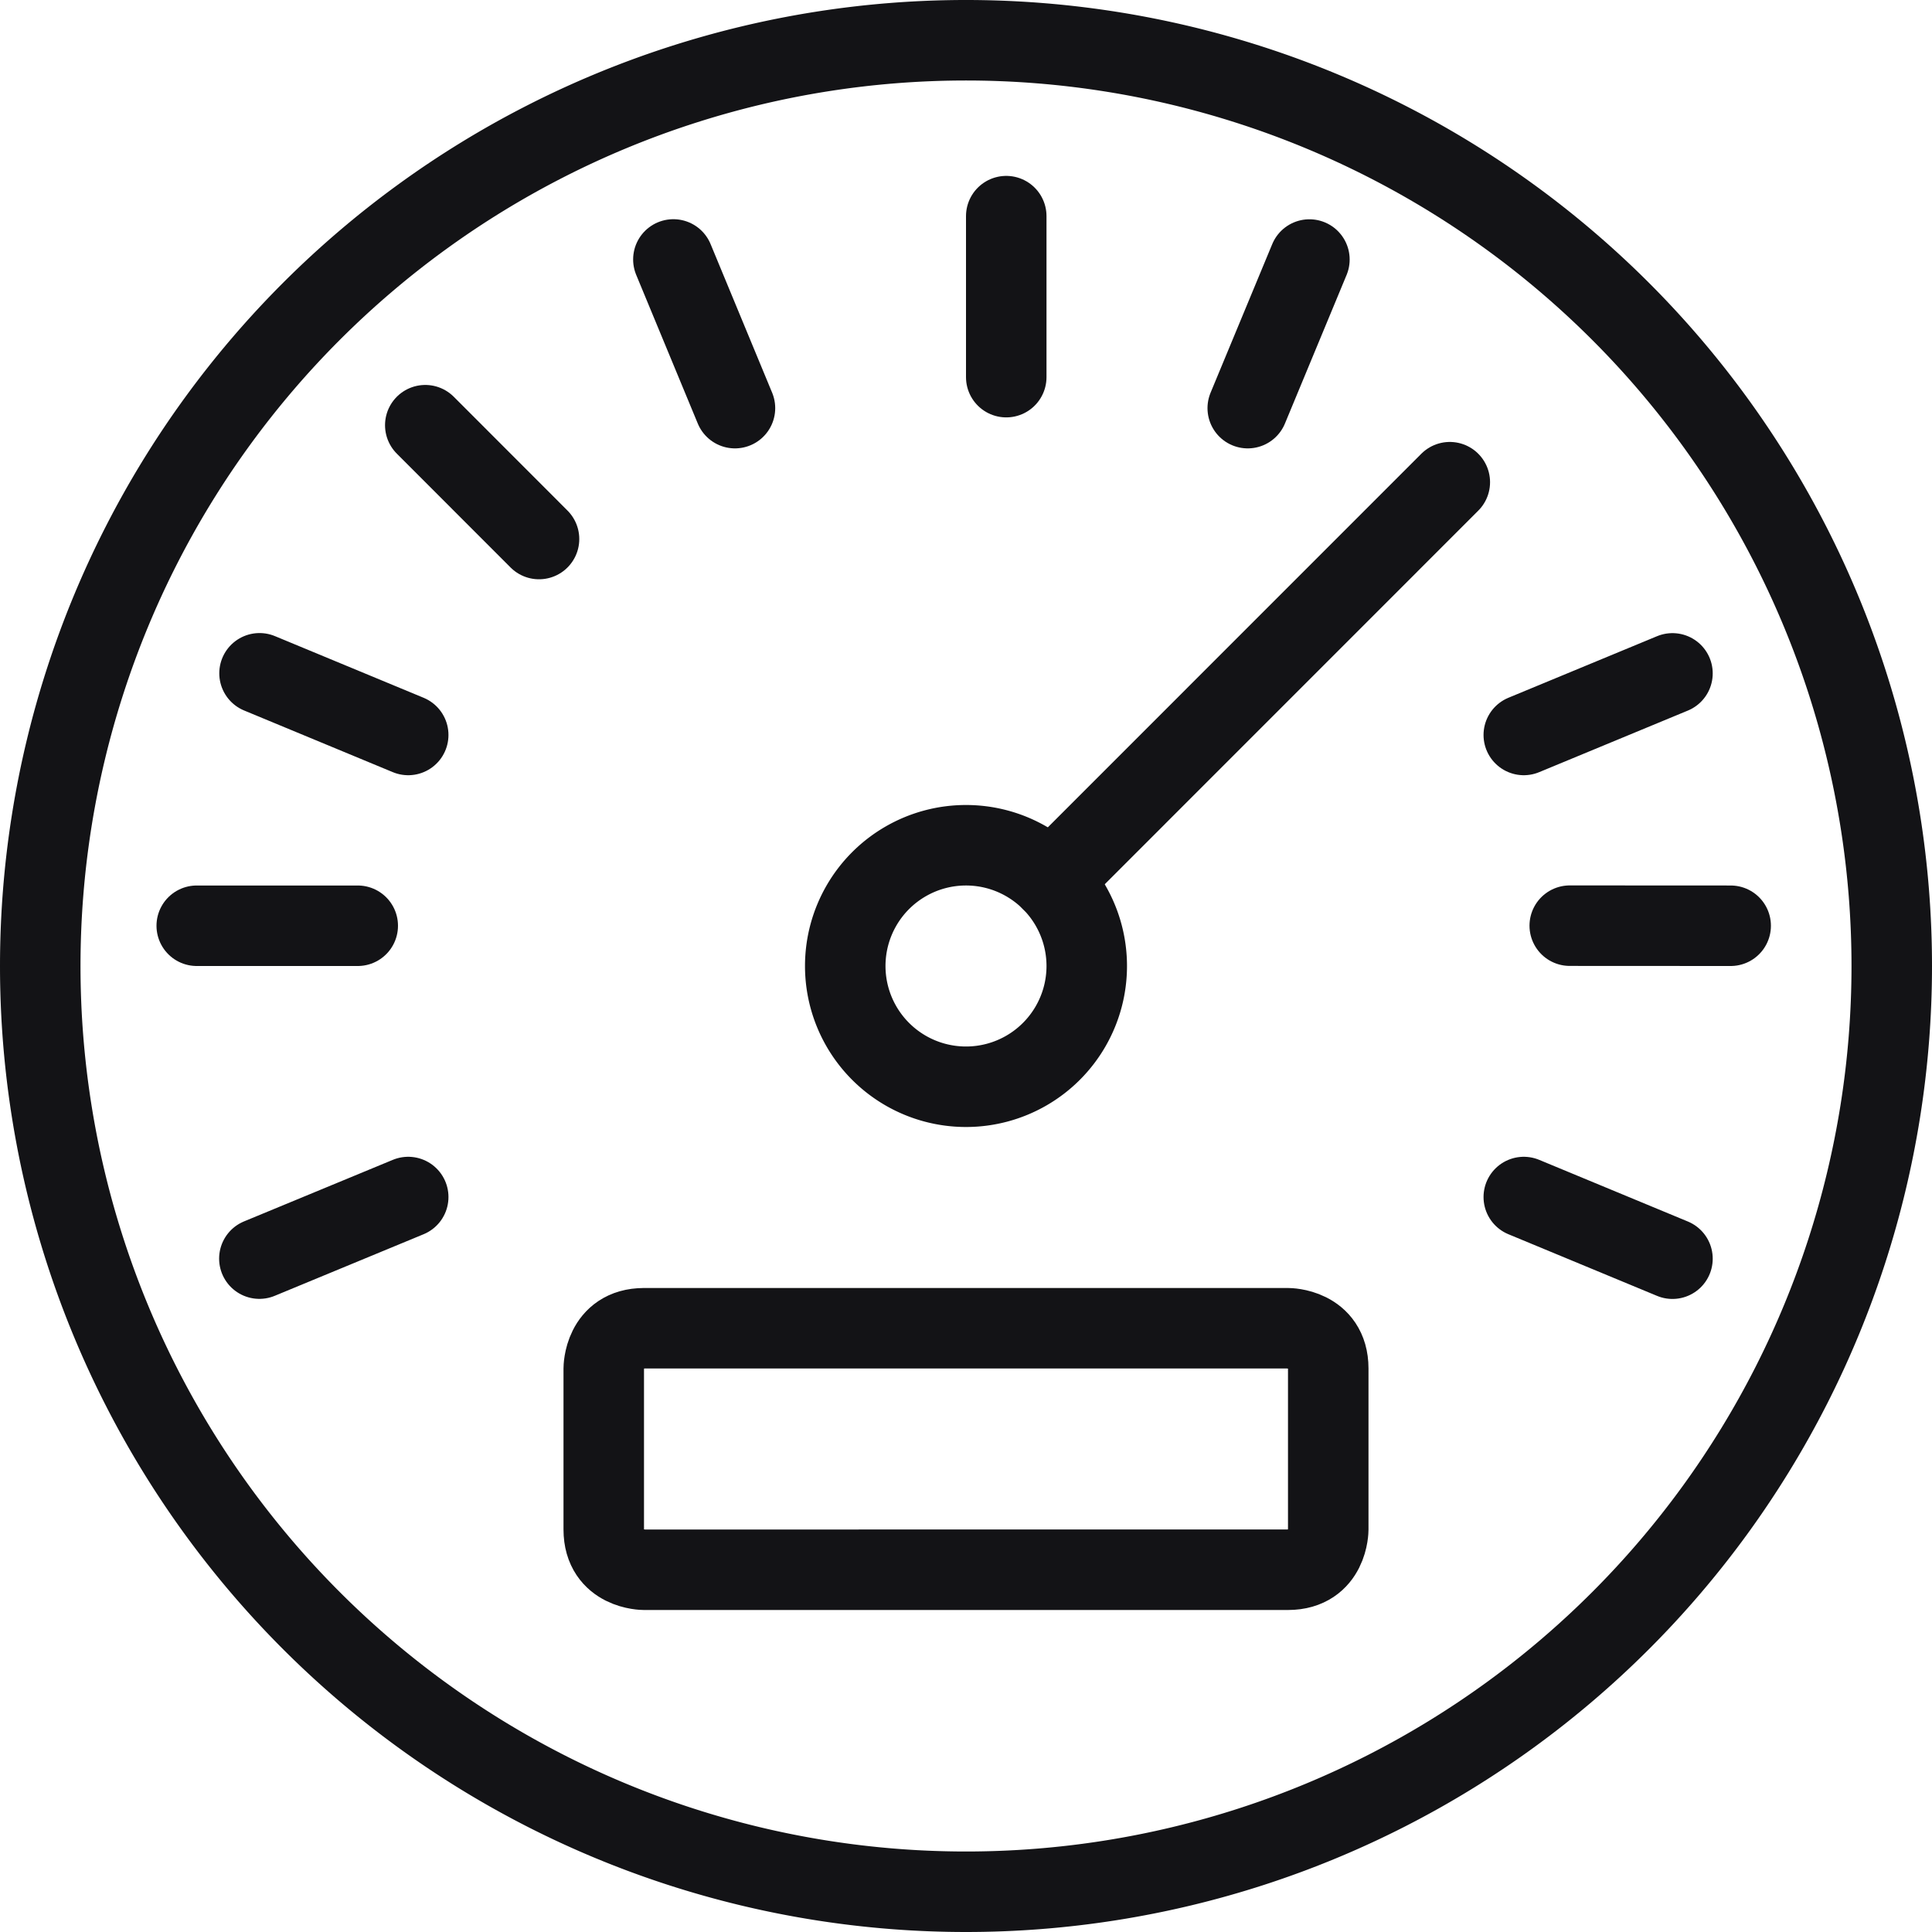 <svg xmlns="http://www.w3.org/2000/svg" viewBox="0 0 24 24" height="100" width="100"><defs></defs><title>car-dashboard-speed</title><path fill="none" stroke="#131316" stroke-linecap="round" stroke-linejoin="round" d="M.5 12a11.5 11.5 0 1 0 23 0 11.5 11.5 0 1 0-23 0"></path><path fill="none" stroke="#131316" stroke-linecap="round" stroke-linejoin="round" d="M10.5 12a1.5 1.5 0 1 0 3 0 1.5 1.5 0 1 0-3 0"></path><path fill="none" stroke="#131316" stroke-linecap="round" stroke-linejoin="round" d="m13.061 10.94 4.949-4.95"></path><path fill="none" stroke="#131316" stroke-linecap="round" stroke-linejoin="round" d="M2.444 11.5h2"></path><path fill="none" stroke="#131316" stroke-linecap="round" stroke-linejoin="round" d="m3.222 15.635 1.849-.765"></path><path fill="none" stroke="#131316" stroke-linecap="round" stroke-linejoin="round" d="m20.776 15.636-1.847-.766"></path><path fill="none" stroke="#131316" stroke-linecap="round" stroke-linejoin="round" d="m21.499 11.5-1.999-.001"></path><path fill="none" stroke="#131316" stroke-linecap="round" stroke-linejoin="round" d="m20.776 8.365-1.847.765"></path><path fill="none" stroke="#131316" stroke-linecap="round" stroke-linejoin="round" d="M16.266 3.224 15.5 5.07"></path><path fill="none" stroke="#131316" stroke-linecap="round" stroke-linejoin="round" d="M12.5 2.685v2"></path><path fill="none" stroke="#131316" stroke-linecap="round" stroke-linejoin="round" d="M8.365 3.223 9.13 5.07"></path><path fill="none" stroke="#131316" stroke-linecap="round" stroke-linejoin="round" d="m5.283 5.282 1.413 1.414"></path><path fill="none" stroke="#131316" stroke-linecap="round" stroke-linejoin="round" d="m3.224 8.364 1.847.766"></path><path fill="none" stroke="#131316" stroke-linecap="round" stroke-linejoin="round" d="M8 16.5h8s.5 0 .5.5v2s0 .5-.5.5H8s-.5 0-.5-.5v-2s0-.5.5-.5"></path></svg>